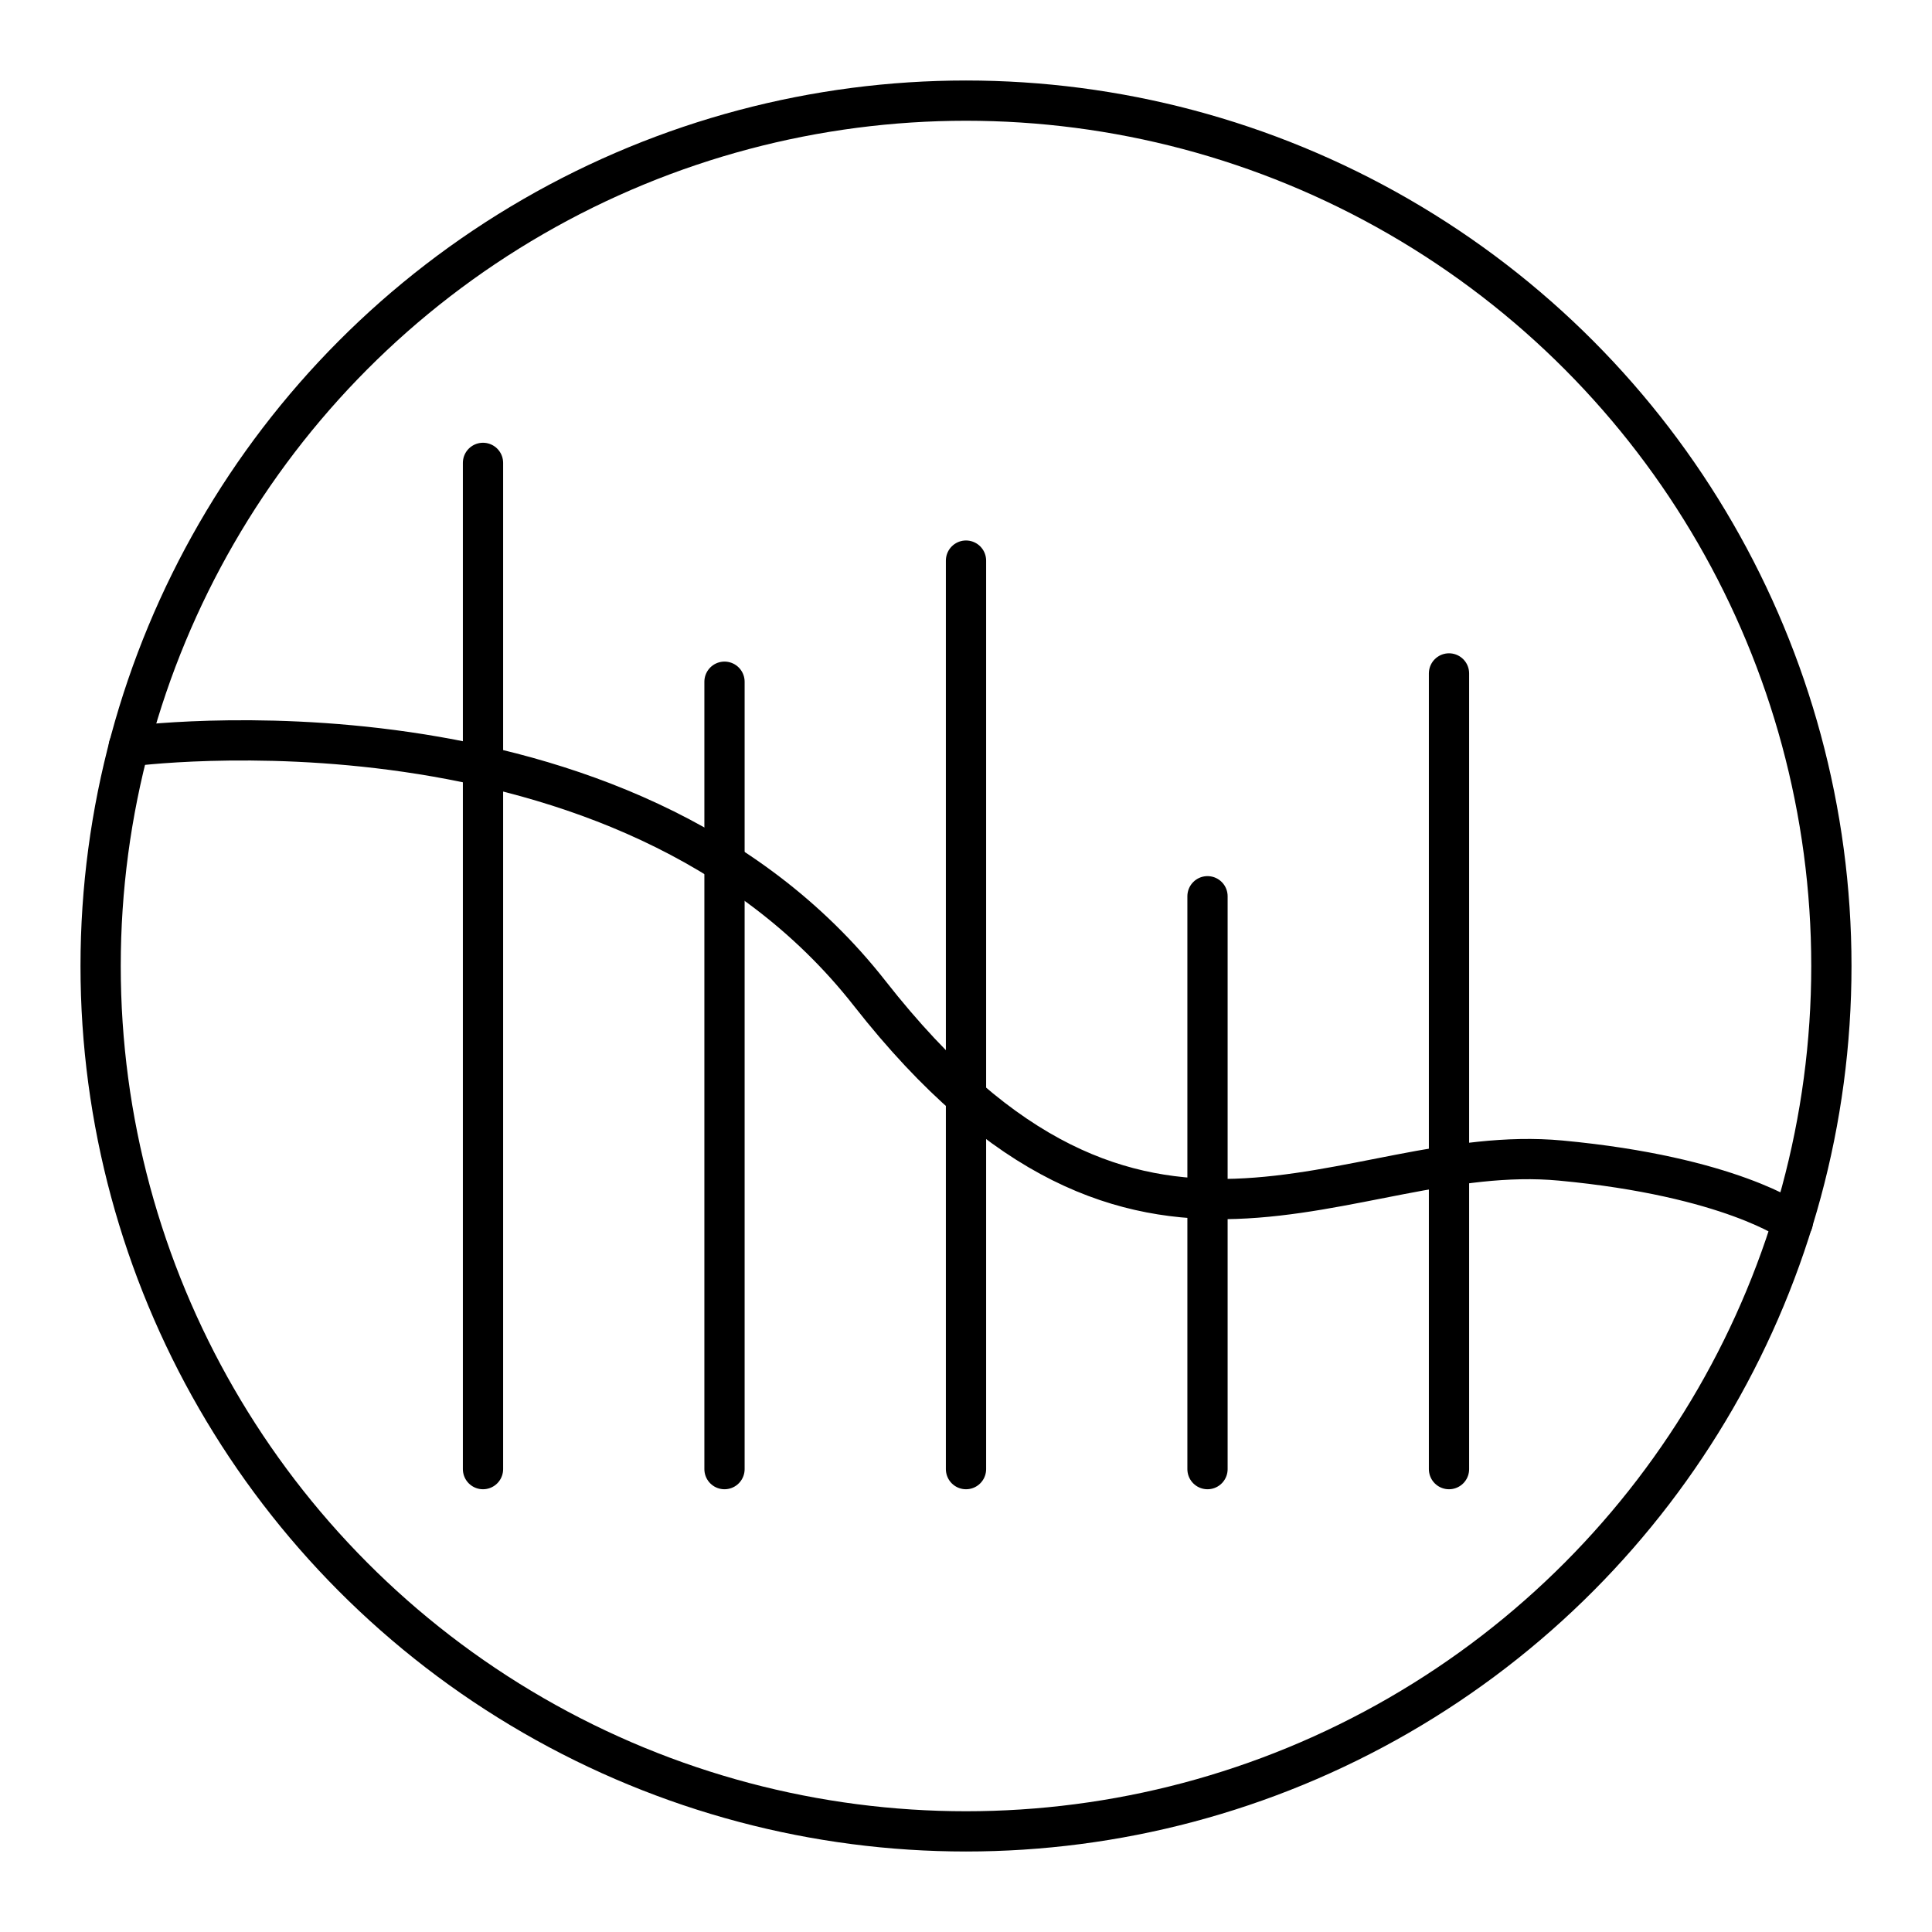 <?xml version="1.0" encoding="utf-8"?>
<svg width="800px" height="800px" viewBox="0 0 48 48" xmlns="http://www.w3.org/2000/svg"><defs><style>.a{fill:none;stroke:#000000;stroke-linecap:round;stroke-linejoin:round;}</style></defs><circle class="a" cx="24" cy="24" r="21.5"/><path class="a" d="M12,36.5v-25"/><path class="a" d="M18,36.5V16.937"/><path class="a" d="M24,36.5V13.928"/><path class="a" d="M30,36.5V22.267"/><path class="a" d="M36,36.5V16.731"/><path class="a" d="M3.199,18.545s12.285-1.676,18.408,6.135c6.721,8.575,11.802,3.652,17.17,4.154,4.212.394,5.765,1.532,5.765,1.532"/></svg>